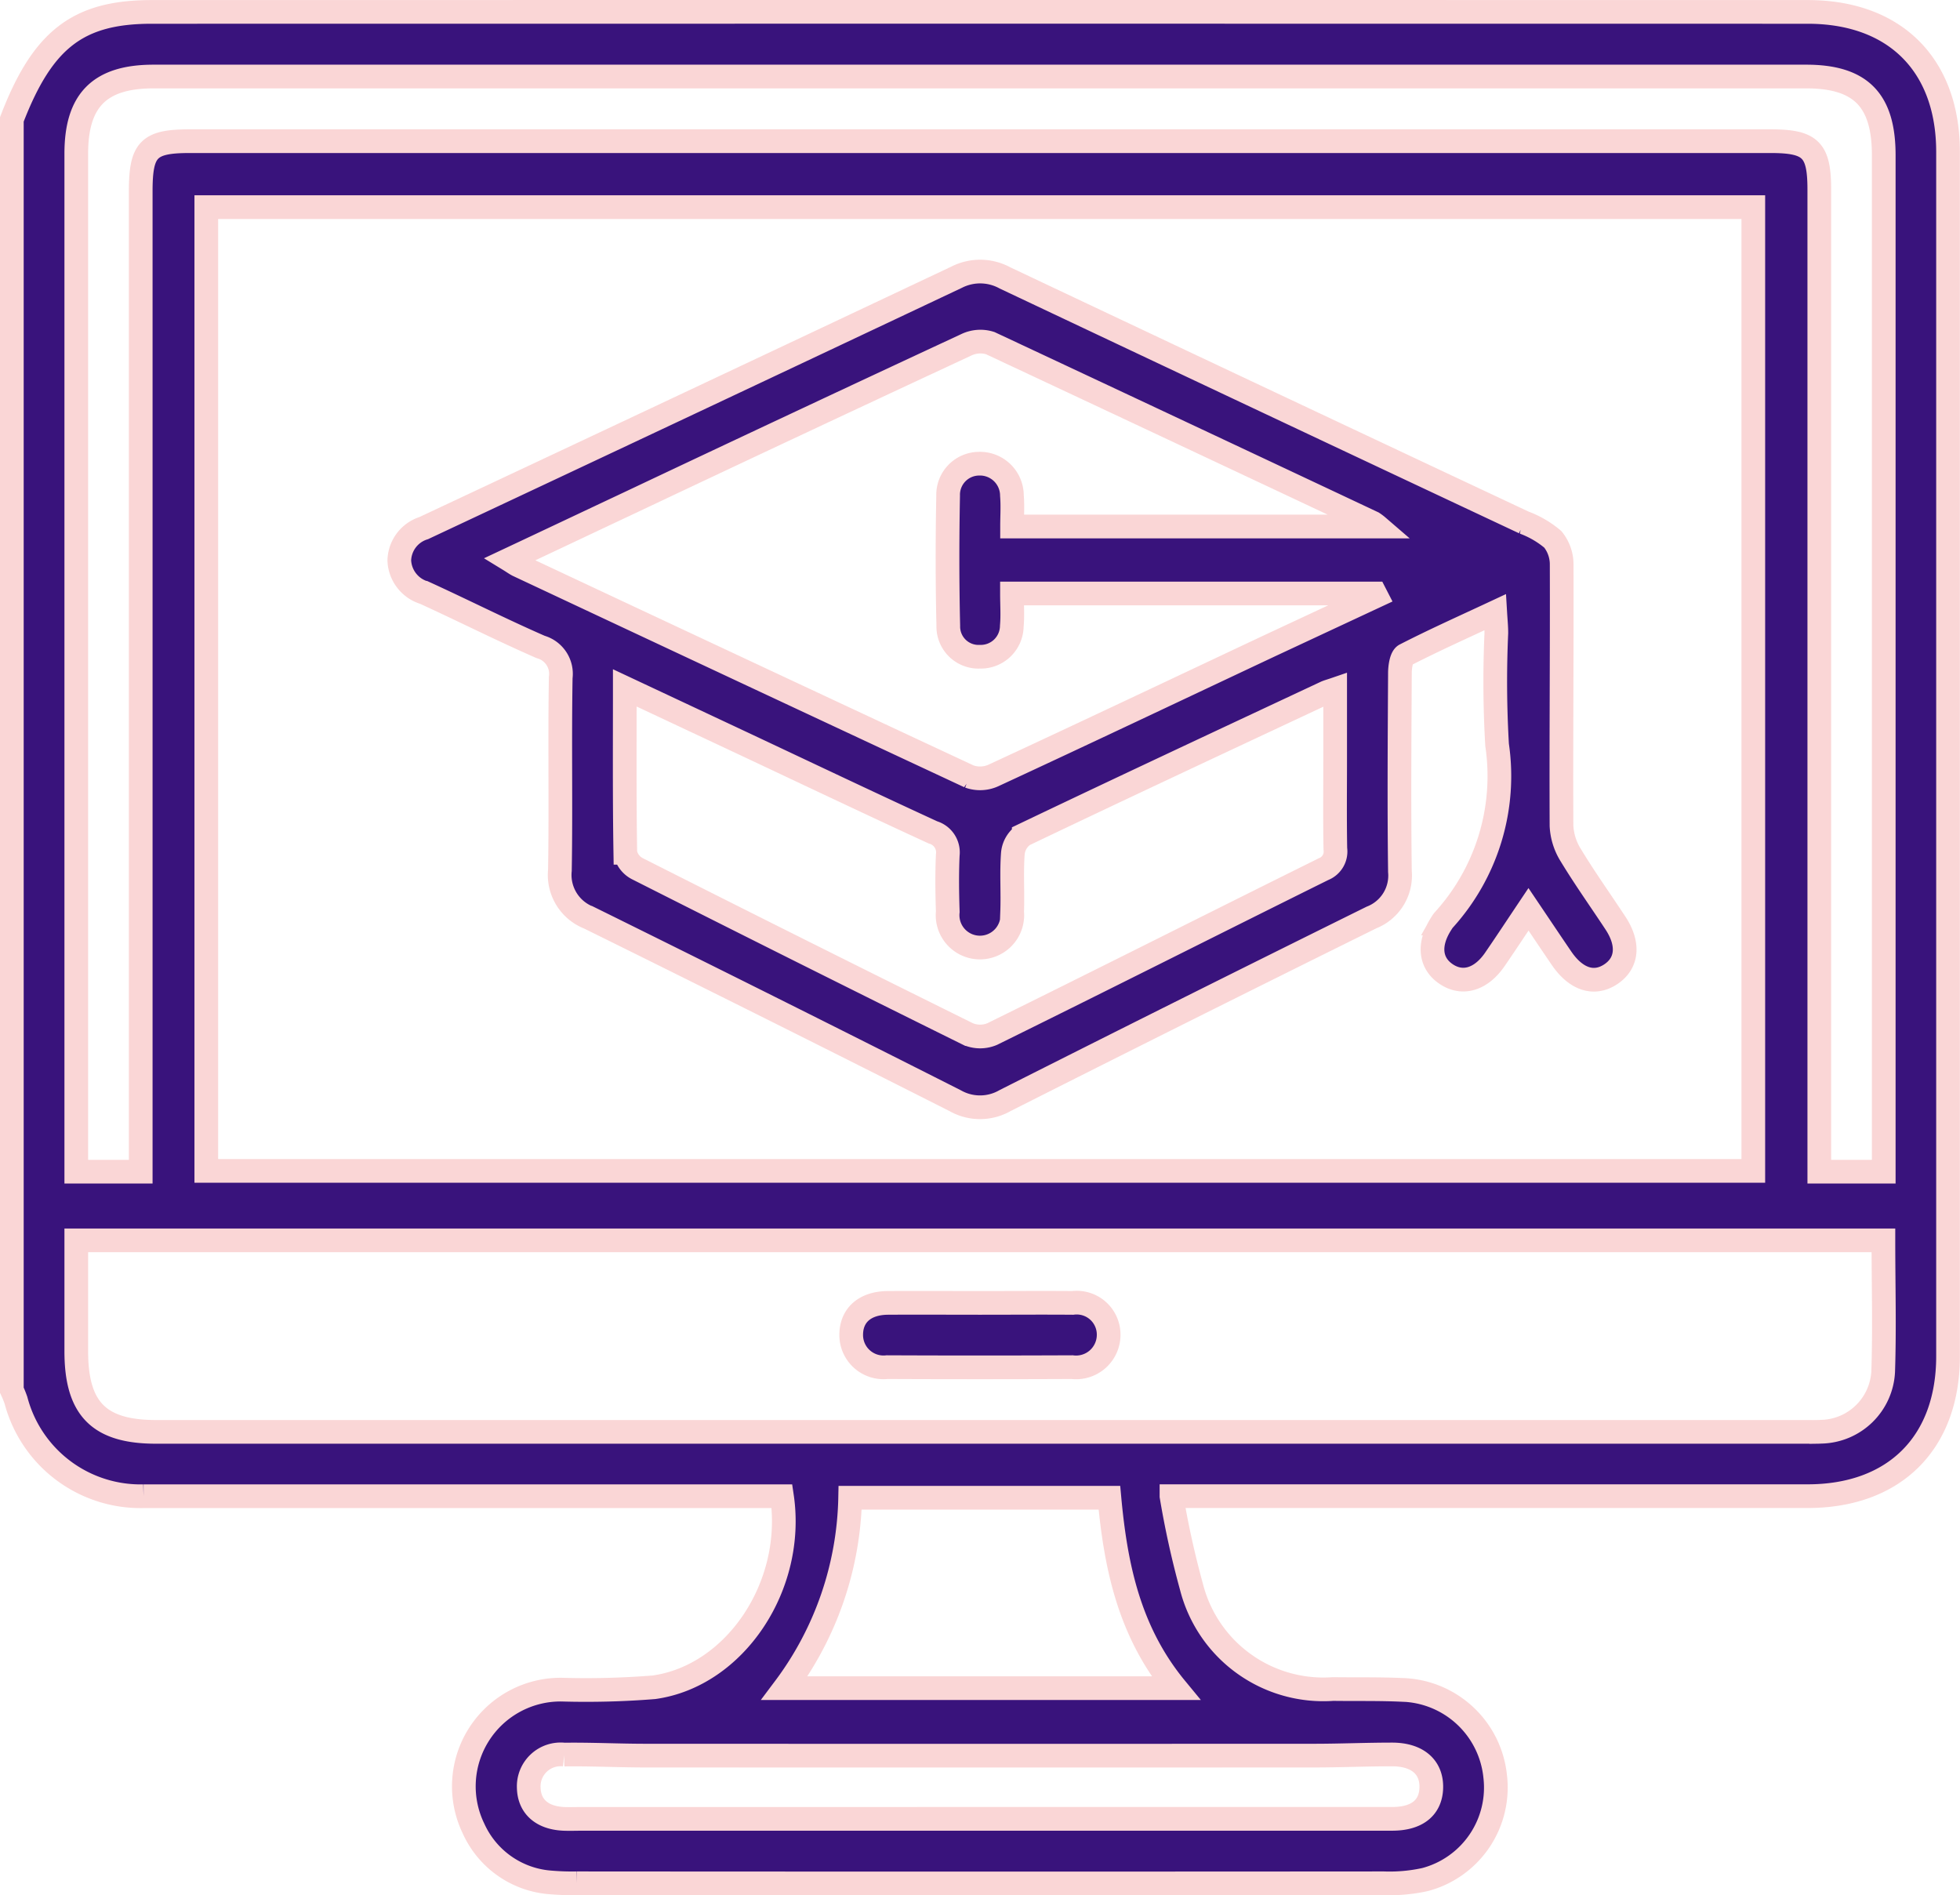 <svg xmlns="http://www.w3.org/2000/svg" width="82.733" height="79.998" viewBox="0 0 82.733 79.998">
  <g id="Group_181994" data-name="Group 181994" transform="translate(-105.5 -235.545)">
    <g id="Group_181972" data-name="Group 181972" transform="translate(106 236.045)">
      <path id="Path_54221" data-name="Path 54221" d="M106,294.223V240.585c1.3-3.379,2.79-4.537,5.9-4.537q34.953-.005,69.907,0c3.685,0,5.92,2.242,5.921,5.909q0,25.417,0,50.834c0,3.656-2.259,5.906-5.927,5.906q-12.848,0-25.7,0h-1.152a38.029,38.029,0,0,0,.844,3.827,5.743,5.743,0,0,0,5.977,4.313c.958.013,1.916-.008,2.872.035a4.063,4.063,0,0,1,3.971,3.655,4.016,4.016,0,0,1-2.962,4.353,6.955,6.955,0,0,1-1.739.157q-17.038.013-34.076,0A10.687,10.687,0,0,1,128.73,315a3.88,3.88,0,0,1-3.242-2.273,4.084,4.084,0,0,1,3.719-5.864,35.86,35.86,0,0,0,3.9-.1c3.432-.482,5.961-4.291,5.4-8.064h-.932q-13.008,0-26.016,0a5.438,5.438,0,0,1-5.385-4.048A4.127,4.127,0,0,0,106,294.223Zm8.208-9.255h65.3V244.288h-65.3ZM185,287.9H108.72c0,1.6,0,3.142,0,4.683,0,2.429.96,3.4,3.364,3.4h69.581c.239,0,.479.007.718-.006a2.673,2.673,0,0,0,2.607-2.533C185.052,291.611,185,289.778,185,287.9ZM111.44,285V243.62c0-1.778.329-2.116,2.069-2.116h66.726c1.7,0,2.059.355,2.059,2.048q0,20.233,0,40.466V285h2.72v-.921q0-20.991,0-41.983c0-2.329-.975-3.321-3.275-3.321q-34.879,0-69.758,0c-2.267,0-3.261.994-3.261,3.253q0,21.031,0,42.063V285ZM155.129,306.8c-1.978-2.4-2.539-5.186-2.8-8.036H141.385a13.852,13.852,0,0,1-2.77,8.036Zm-8.265,5.517q8.7,0,17.4,0c1.055,0,1.63-.474,1.652-1.31.023-.871-.582-1.406-1.651-1.408-1.09,0-2.18.048-3.269.049q-14.124.006-28.248,0c-1.143,0-2.286-.06-3.429-.044a1.348,1.348,0,0,0-1.5,1.4c.018.794.563,1.277,1.489,1.314.239.01.479,0,.718,0Z" transform="translate(-106 -236.045)" fill="#39137c" stroke="#fad6d6" stroke-width="1"/>
      <path id="Path_54228" data-name="Path 54228" d="M228.958,301.833c-1.335.624-2.585,1.183-3.8,1.807-.164.084-.221.5-.222.762-.016,2.793-.036,5.587,0,8.379a1.9,1.9,0,0,1-1.2,1.938q-7.75,3.832-15.468,7.729a2.12,2.12,0,0,1-2.1.007q-7.714-3.9-15.465-7.727a1.935,1.935,0,0,1-1.225-2c.046-2.713-.012-5.427.035-8.139a1.179,1.179,0,0,0-.847-1.288c-1.655-.722-3.268-1.539-4.91-2.289a1.485,1.485,0,0,1-1.057-1.355,1.469,1.469,0,0,1,1.031-1.373q11.253-5.28,22.492-10.589a2.185,2.185,0,0,1,2.042.028q10.948,5.177,21.91,10.326a4.066,4.066,0,0,1,1.216.71,1.681,1.681,0,0,1,.373,1.078c.013,3.67-.024,7.341-.007,11.011a2.571,2.571,0,0,0,.394,1.246c.592.977,1.257,1.908,1.885,2.863.586.891.5,1.7-.207,2.163s-1.465.207-2.072-.682c-.445-.652-.884-1.309-1.393-2.064-.509.76-.957,1.44-1.418,2.112-.575.837-1.341,1.077-2.022.645-.721-.458-.811-1.274-.238-2.16a.984.984,0,0,1,.089-.132,9.035,9.035,0,0,0,2.263-7.407,46.085,46.085,0,0,1-.032-4.705C229.008,302.473,228.981,302.216,228.958,301.833Zm-5.018-.685-.054-.105H208.56c0,.486.033.935-.007,1.377a1.309,1.309,0,0,1-1.346,1.293,1.275,1.275,0,0,1-1.335-1.3c-.043-1.833-.042-3.667-.007-5.5a1.313,1.313,0,0,1,1.3-1.348,1.349,1.349,0,0,1,1.393,1.342c.036.437.006.879.006,1.309H224a1.886,1.886,0,0,0-.207-.155q-8.07-3.8-16.151-7.585a1.377,1.377,0,0,0-1.017.075q-7.114,3.309-14.207,6.664c-1.675.788-3.347,1.58-5.092,2.4.193.118.3.2.415.251q9.5,4.461,19.012,8.9a1.365,1.365,0,0,0,1.018-.039c3.9-1.807,7.777-3.647,11.663-5.476Q221.685,302.2,223.94,301.148Zm-31.723,3.88c0,2.441-.015,4.7.022,6.961a.975.975,0,0,0,.5.666q6.969,3.523,13.969,6.985a1.308,1.308,0,0,0,1.016,0c4.67-2.3,9.32-4.648,13.986-6.961a.8.8,0,0,0,.5-.861c-.023-1.276-.008-2.554-.008-3.831v-2.9c-.222.076-.321.1-.411.143-4.248,1.991-8.5,3.976-12.734,6a1.078,1.078,0,0,0-.459.781c-.062.82,0,1.648-.031,2.472a1.366,1.366,0,1,1-2.717-.008c-.026-.8-.036-1.6,0-2.394a.878.878,0,0,0-.625-.953c-2.7-1.242-5.381-2.518-8.069-3.782Z" transform="translate(-166.344 -276.493)" fill="#39137c" stroke="#fad6d6" stroke-width="1"/>
      <path id="Path_54229" data-name="Path 54229" d="M277.593,491.559c1.3,0,2.6-.01,3.9,0a1.349,1.349,0,0,1,1.519,1.362,1.375,1.375,0,0,1-1.545,1.35q-3.9.017-7.805,0a1.364,1.364,0,0,1-1.517-1.375c.007-.82.579-1.328,1.543-1.337C274.992,491.551,276.293,491.559,277.593,491.559Z" transform="translate(-236.715 -437.065)" fill="#39137c" stroke="#fad6d6" stroke-width="1"/>
    </g>
  </g>
</svg>
